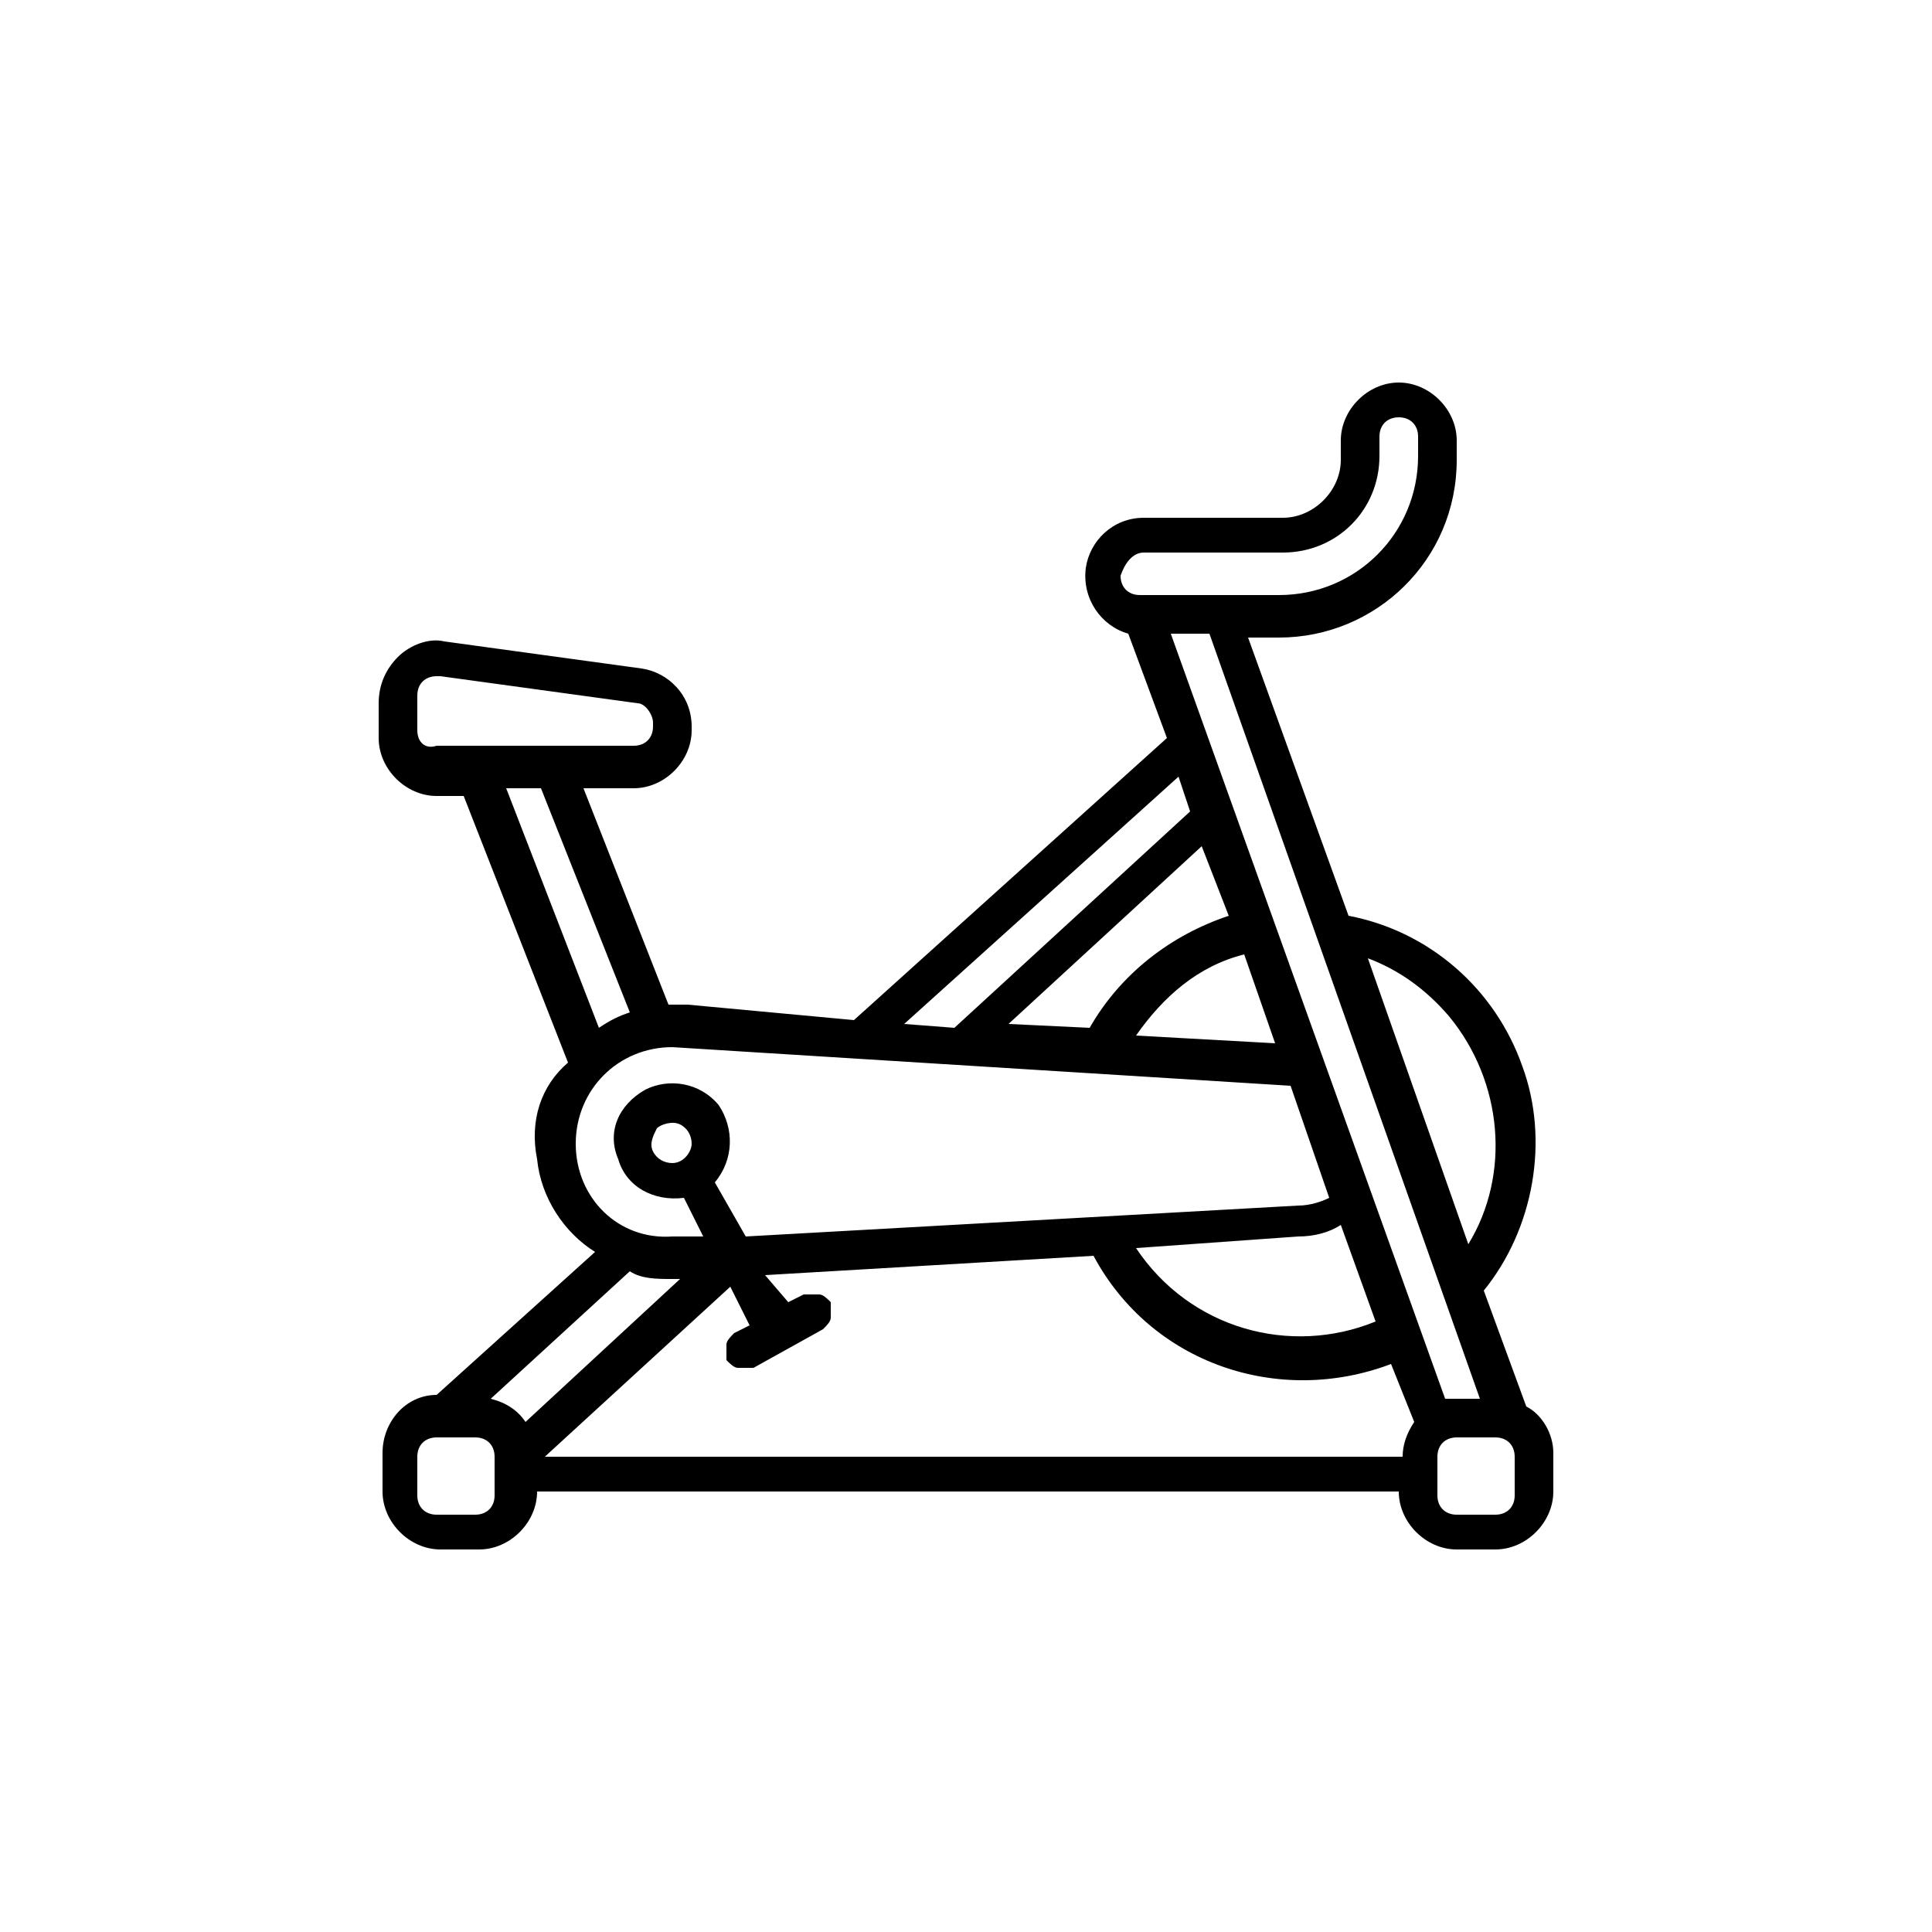 <?xml version="1.0" encoding="UTF-8"?> <!-- Generator: Adobe Illustrator 24.1.0, SVG Export Plug-In . SVG Version: 6.00 Build 0) --> <svg xmlns="http://www.w3.org/2000/svg" xmlns:xlink="http://www.w3.org/1999/xlink" version="1.1" id="Layer_1" x="0px" y="0px" width="50px" height="50px" viewBox="0 0 50 50" style="enable-background:new 0 0 50 50;" xml:space="preserve"> <g> <path d="M-634.3,179.7c-21.7,0-39.4,17.7-39.4,39.4s17.7,39.4,39.4,39.4s39.4-17.7,39.4-39.4S-612.6,179.7-634.3,179.7 L-634.3,179.7z M-634.3,247.2c-15.5,0-28.1-12.6-28.1-28.1s12.6-28.1,28.1-28.1s28.1,12.6,28.1,28.1S-618.8,247.2-634.3,247.2 L-634.3,247.2z M-634.3,247.2"></path> <path d="M-634.3,202.2c-9.3,0-16.9,7.6-16.9,16.9s7.6,16.9,16.9,16.9s16.9-7.6,16.9-16.9S-625,202.2-634.3,202.2L-634.3,202.2z M-634.3,224.7c-3.1,0-5.6-2.5-5.6-5.6s2.5-5.6,5.6-5.6s5.6,2.5,5.6,5.6S-631.2,224.7-634.3,224.7L-634.3,224.7z M-634.3,224.7"></path> <path d="M-351.6-80.5c-14.4,0-27.6,7.9-34.6,20.5l-7.2,13.2h-162.2c-3.1,0-5.6,2.5-5.6,5.6s2.5,5.6,5.6,5.6h156.1l-82.2,150.7 c-1,1.7-0.9,3.9,0.1,5.6c1,1.7,2.9,2.8,4.8,2.8c40.3,0,73.1,32.8,73.1,73.1s-32.8,73.1-73.1,73.1h-122 c15.9-11.2,26.4-29.7,26.4-50.6V-41.1c0-34.1-27.8-61.9-61.9-61.9s-61.9,27.8-61.9,61.9v260.2c0,34.1,27.8,61.9,61.9,61.9h157.5 c37.4,0,69.1-24.4,80.2-58.1c0,0,82.5-251.8,82.5-251.8c1.3-3.9,1.9-8.1,1.9-12.3C-312.2-62.8-329.9-80.5-351.6-80.5L-351.6-80.5z M-684.9-41.1c0-27.9,22.7-50.6,50.6-50.6s50.6,22.7,50.6,50.6v224.7c-11.2-15.9-29.7-26.4-50.6-26.4s-39.4,10.4-50.6,26.4V-41.1z M-684.9,219.1c0-27.9,22.7-50.6,50.6-50.6s50.6,22.7,50.6,50.6s-22.7,50.6-50.6,50.6S-684.9,247-684.9,219.1L-684.9,219.1z M-324.8-32.4l-69.4,211.8c-7.4-35.4-36.9-62.7-73.4-66.7l91.3-167.3c4.9-9,14.4-14.7,24.7-14.7c15.5,0,28.1,12.6,28.1,28.1 C-323.4-38.1-323.9-35.2-324.8-32.4L-324.8-32.4z M-324.8-32.4"></path> </g> <g> <path d="M39.5,36.4l-1.1-3c1.3-1.6,1.7-3.9,1-5.8c-0.7-2-2.4-3.5-4.5-3.9l-2.6-7.2h0.8c2.5,0,4.6-2,4.6-4.6v-0.5 c0-0.8-0.7-1.5-1.5-1.5s-1.5,0.7-1.5,1.5v0.5c0,0.8-0.7,1.5-1.5,1.5h-3.6c-0.8,0-1.4,0.6-1.5,1.3c-0.1,0.8,0.4,1.5,1.1,1.7l1,2.7 l-8.1,7.3L17.8,26l-0.4,0c0,0,0,0,0,0c0,0-0.1,0-0.1,0l-2.2-5.6h1.3c0.8,0,1.5-0.7,1.5-1.5v-0.1c0-0.8-0.6-1.4-1.3-1.5l-5.1-0.7 c-0.4-0.1-0.9,0.1-1.2,0.4c-0.3,0.3-0.5,0.7-0.5,1.2v0.9c0,0.8,0.7,1.5,1.5,1.5H12l2.7,6.9C14,28.1,13.7,29,13.9,30 c0.1,1,0.7,1.9,1.5,2.4l-4.1,3.7c-0.8,0-1.4,0.7-1.4,1.5v1c0,0.8,0.7,1.5,1.5,1.5h1c0.8,0,1.5-0.7,1.5-1.5h22.3 c0,0.8,0.7,1.5,1.5,1.5h1c0.8,0,1.5-0.7,1.5-1.5v-1C40.2,37.1,39.9,36.6,39.5,36.4L39.5,36.4z M37.5,26.3c1.4,1.7,1.6,4.1,0.5,5.9 l-2.6-7.4C36.2,25.1,36.9,25.6,37.5,26.3L37.5,26.3z M38.3,36.2h-0.6c-0.1,0-0.2,0-0.3,0l-7.1-19.8h1L38.3,36.2z M35.6,34.2 c-2.2,0.9-4.8,0.2-6.2-1.9l4.2-0.3c0.4,0,0.8-0.1,1.1-0.3L35.6,34.2z M31.8,23.7c-1.5,0.5-2.8,1.5-3.6,2.9l-2.1-0.1l5-4.6 L31.8,23.7z M32.2,24.7L33,27l-3.6-0.2C30.1,25.8,31,25,32.2,24.7L32.2,24.7z M29.6,14.3h3.6c1.4,0,2.5-1.1,2.5-2.5v-0.5 c0-0.3,0.2-0.5,0.5-0.5c0.3,0,0.5,0.2,0.5,0.5v0.5c0,2-1.6,3.6-3.6,3.6h-3.6c-0.3,0-0.5-0.2-0.5-0.5C29.1,14.6,29.3,14.3,29.6,14.3 L29.6,14.3z M30.5,20.1l0.3,0.9l-6.1,5.6l-1.3-0.1L30.5,20.1z M10.8,18.9v-0.9c0-0.3,0.2-0.5,0.5-0.5c0,0,0,0,0.1,0l5.1,0.7 c0.2,0,0.4,0.3,0.4,0.5v0.1c0,0.3-0.2,0.5-0.5,0.5h-5.1C11,19.4,10.8,19.2,10.8,18.9L10.8,18.9z M14,20.4l2.3,5.8 c-0.3,0.1-0.5,0.2-0.8,0.4l-2.4-6.2H14z M14.9,29.6c0-1.4,1.1-2.5,2.5-2.5l16,1l1,2.9c-0.2,0.1-0.5,0.2-0.8,0.2c0,0,0,0,0,0 L19.3,32l-0.8-1.4c0.5-0.6,0.5-1.4,0.1-2c-0.5-0.6-1.3-0.7-1.9-0.4c-0.7,0.4-1,1.1-0.7,1.8c0.2,0.7,0.9,1.1,1.7,1l0.5,1l-0.4,0 l-0.4,0C16,32.1,14.9,31,14.9,29.6L14.9,29.6z M17.4,30.1c-0.2,0-0.4-0.1-0.5-0.3s0-0.4,0.1-0.6c0.1-0.1,0.4-0.2,0.6-0.1 s0.3,0.3,0.3,0.5C17.9,29.8,17.7,30.1,17.4,30.1L17.4,30.1z M17.4,33.1C17.4,33.1,17.4,33.1,17.4,33.1l0.2,0l-4,3.7 c-0.2-0.3-0.5-0.5-0.9-0.6l3.6-3.3C16.6,33.1,17,33.1,17.4,33.1L17.4,33.1z M12.8,38.7c0,0.3-0.2,0.5-0.5,0.5h-1 c-0.3,0-0.5-0.2-0.5-0.5v-1c0-0.3,0.2-0.5,0.5-0.5h1c0.3,0,0.5,0.2,0.5,0.5V38.7z M14.1,37.7l4.8-4.4l0.5,1l-0.4,0.2 c-0.1,0.1-0.2,0.2-0.2,0.3c0,0.1,0,0.3,0,0.4c0.1,0.1,0.2,0.2,0.3,0.2c0.1,0,0.3,0,0.4,0l1.8-1c0.1-0.1,0.2-0.2,0.2-0.3 c0-0.1,0-0.3,0-0.4c-0.1-0.1-0.2-0.2-0.3-0.2c-0.1,0-0.3,0-0.4,0l-0.4,0.2L19.8,33l8.5-0.5c1.5,2.8,4.8,3.9,7.7,2.8l0.6,1.5 c-0.2,0.3-0.3,0.6-0.3,0.9H14.1z M39.2,38.7c0,0.3-0.2,0.5-0.5,0.5h-1c-0.3,0-0.5-0.2-0.5-0.5v-1c0-0.3,0.2-0.5,0.5-0.5h1 c0.3,0,0.5,0.2,0.5,0.5V38.7z M39.2,38.7"></path> </g> </svg> 